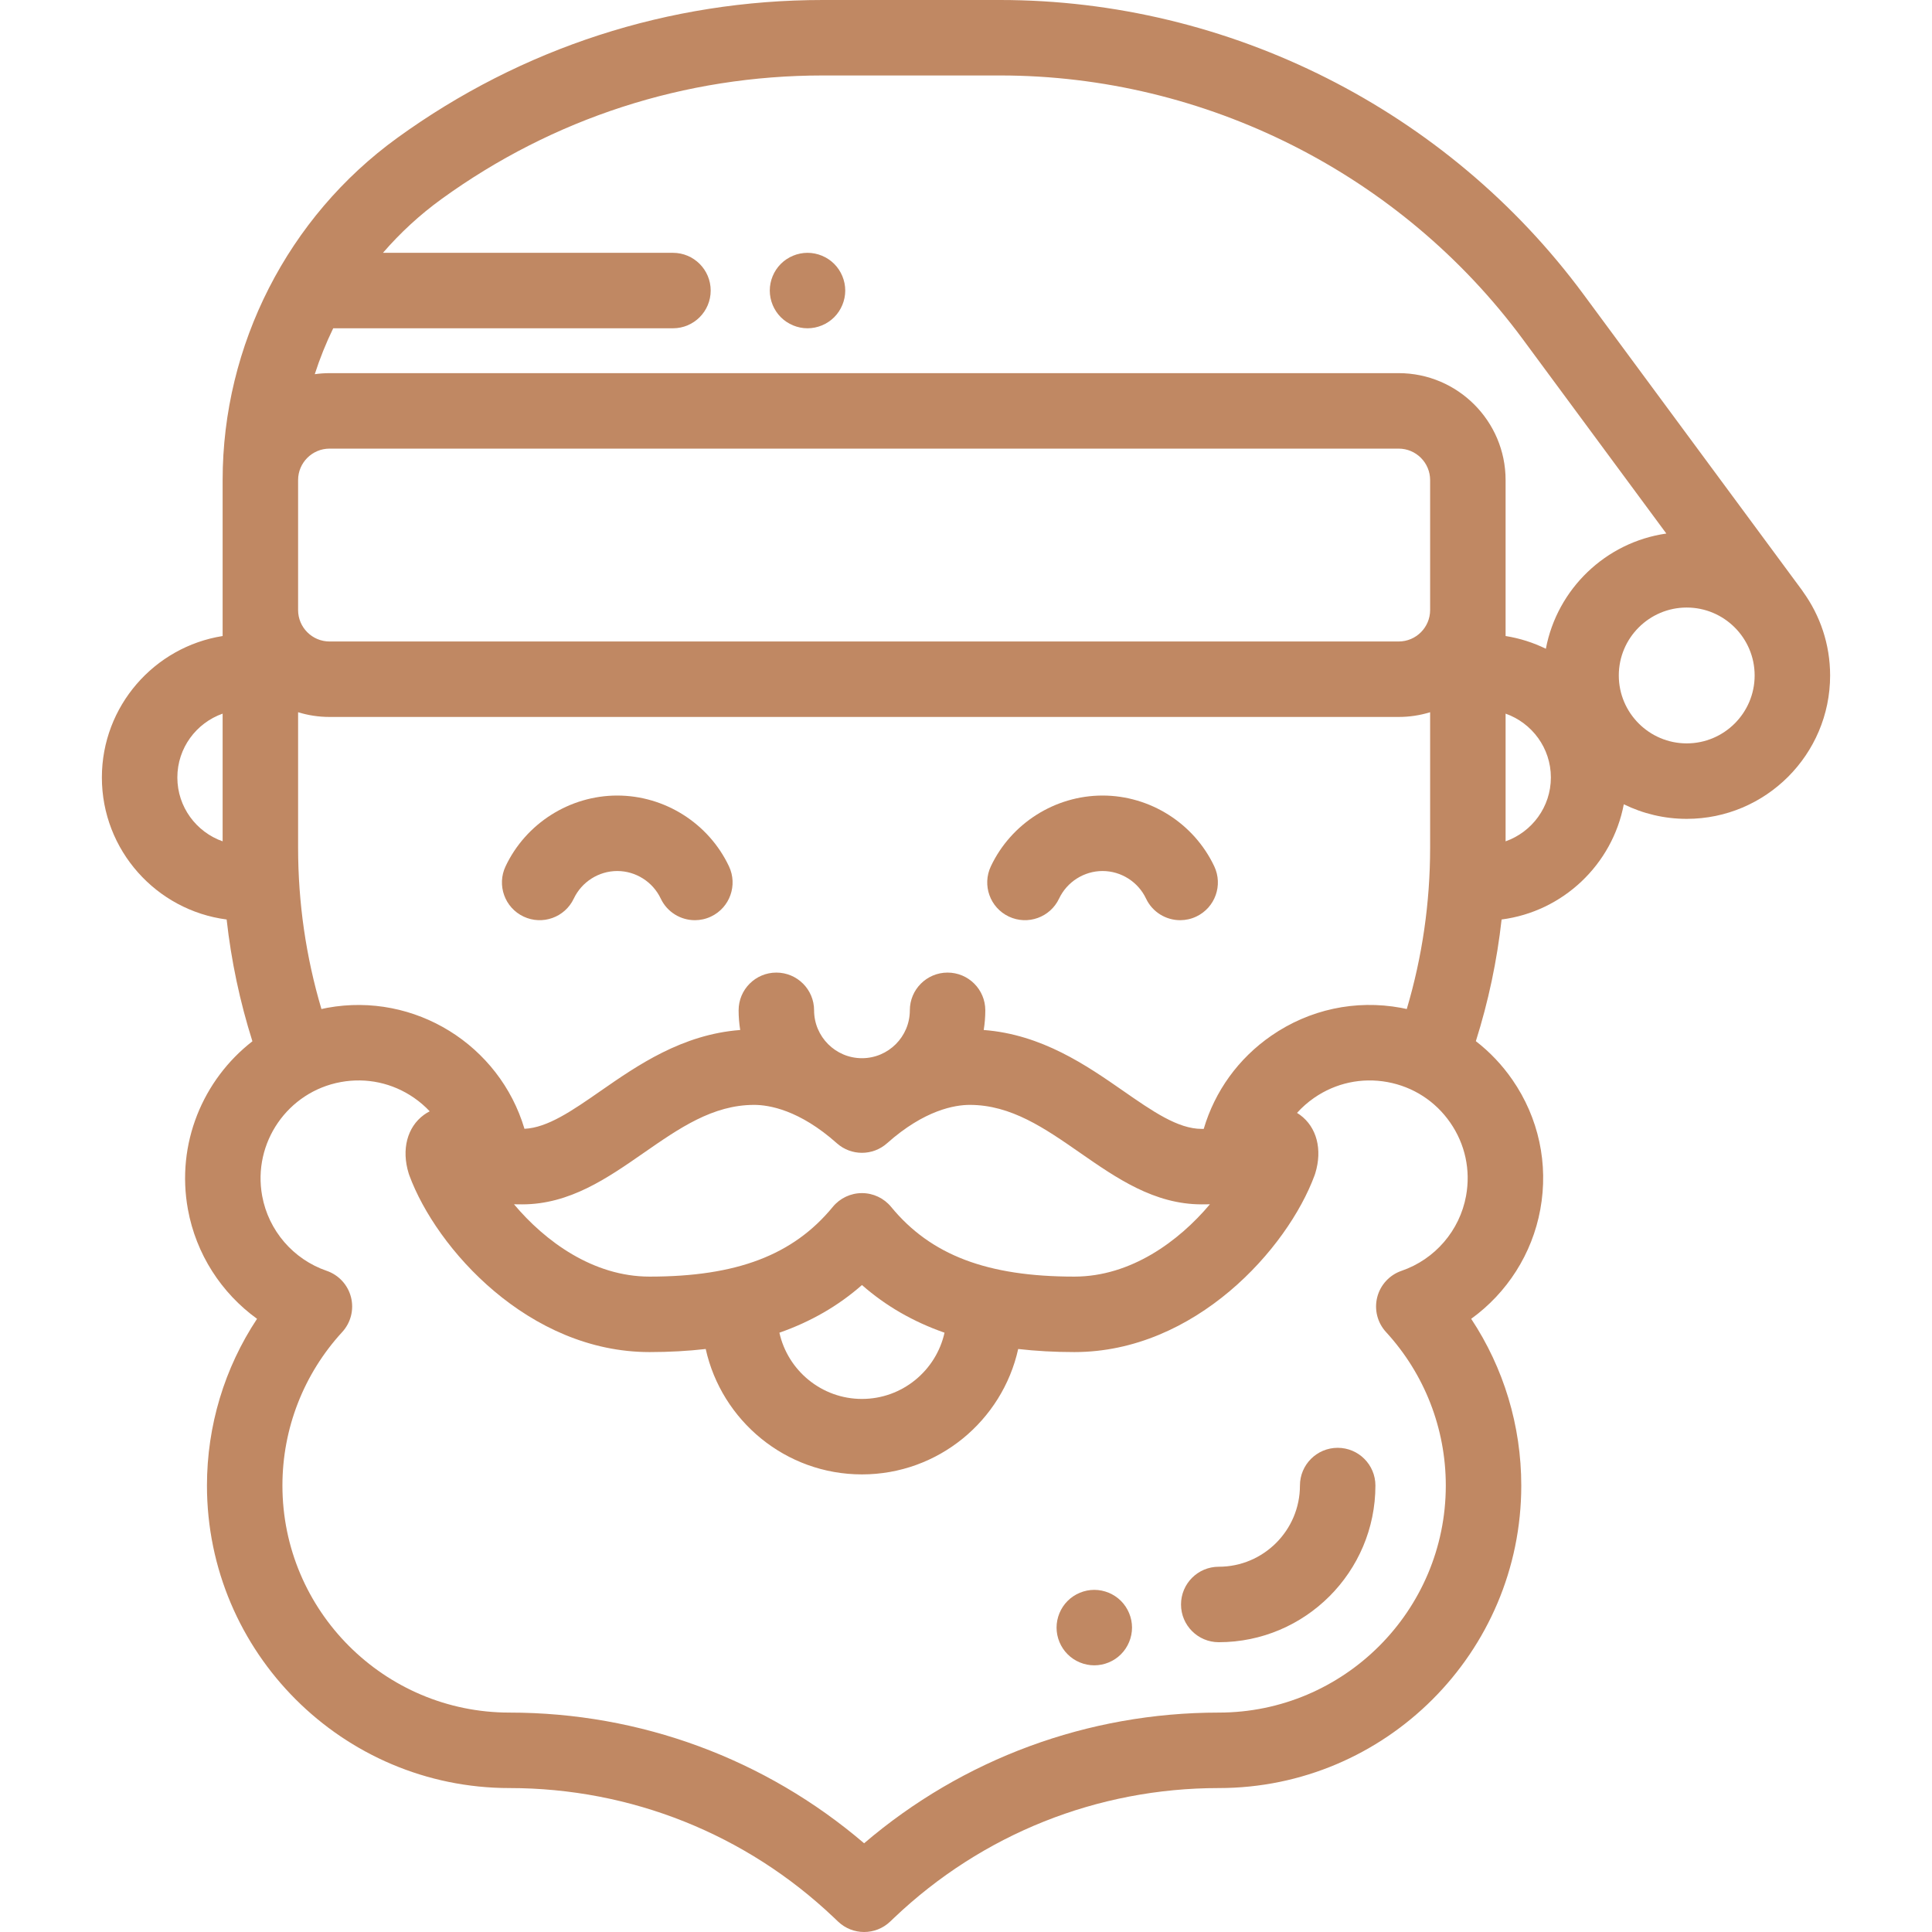 <?xml version="1.0"?>
<svg xmlns="http://www.w3.org/2000/svg" xmlns:xlink="http://www.w3.org/1999/xlink" xmlns:svgjs="http://svgjs.com/svgjs" version="1.1" width="512" height="512" x="0" y="0" viewBox="0 0 512.001 512.001" style="enable-background:new 0 0 512 512" xml:space="preserve"><g>
<g xmlns="http://www.w3.org/2000/svg">
	<g>
		<path d="M477.833,156.835c-0.094-0.142-0.18-0.288-0.283-0.426l-57.895-78.388C383.574,29.167,325.772,0,265.037,0h-46.999    C177.287,0,138.3,12.634,105.294,36.537C76.305,57.53,58.999,91.432,58.999,127.223v41.332c-18.109,2.868-32,18.584-32,37.488    c0,19.27,14.438,35.22,33.062,37.632c1.222,10.97,3.504,21.762,6.83,32.275c-13.114,10.18-20.273,27.138-17.088,44.566    c2.158,11.808,8.837,22.135,18.318,28.982c-8.625,13.03-13.274,28.338-13.274,44.188c0,44.206,35.964,80.17,80.17,80.17    c32.153,0,62.695,12.2,86,34.353l1.093,1.039c1.93,1.835,4.41,2.753,6.891,2.753s4.96-0.918,6.891-2.753l1.092-1.038    c23.305-22.153,53.847-34.354,86-34.354c44.206,0,80.17-35.964,80.17-80.17c0-15.851-4.65-31.158-13.274-44.188    c9.481-6.848,16.16-17.175,18.318-28.982c2.205-12.067-0.421-24.271-7.395-34.363c-2.728-3.947-5.999-7.378-9.685-10.234    c3.321-10.503,5.602-21.284,6.823-32.244c16.278-2.108,29.35-14.56,32.385-30.533c5.038,2.471,10.696,3.864,16.676,3.864    c20.953,0,38-17.047,38-38C484.999,170.735,482.336,163.08,477.833,156.835z M58.999,222.963c-6.978-2.466-12-9.109-12-16.921    s5.022-14.456,12-16.921V222.963z M78.999,160.749v-33.526c0-4.596,3.738-8.334,8.333-8.334h283.333    c4.595,0,8.333,3.738,8.333,8.334v33.526v0.918c0,4.595-3.738,8.333-8.333,8.333H87.332c-4.595,0-8.333-3.738-8.333-8.333V160.749    z M78.999,188.748c2.636,0.813,5.434,1.252,8.333,1.252h283.333c2.899,0,5.698-0.44,8.333-1.252v35.89    c0,14.594-2.084,28.943-6.189,42.764c-0.509-0.111-1.019-0.225-1.536-0.32c-12.067-2.207-24.272,0.421-34.364,7.395    c-8.718,6.024-14.95,14.672-17.91,24.692c-0.181,0-0.351,0-0.544,0c-6.296,0-13.013-4.668-20.791-10.073    c-9.682-6.728-21.565-14.968-36.969-16.136c0.273-1.699,0.421-3.439,0.421-5.214c0-5.522-4.477-10-10-10s-10,4.478-10,10    c0,6.995-5.691,12.687-12.687,12.687c-6.996,0-12.687-5.691-12.687-12.687c0-5.522-4.477-10-10-10s-10,4.478-10,10    c0,1.775,0.147,3.515,0.421,5.214c-15.405,1.168-27.288,9.408-36.969,16.136c-7.538,5.238-14.077,9.771-20.205,10.047    c-6.587-22.159-29.008-36.312-52.265-32.061c-0.519,0.095-1.028,0.21-1.54,0.322c-4.103-13.822-6.185-28.176-6.185-42.766V188.748    z M236.155,319.838c-1.899-2.313-4.734-3.652-7.727-3.652c-2.993,0-5.827,1.34-7.727,3.652    c-10.499,12.778-25.474,18.477-48.556,18.477c-14.986,0-27.703-9.381-35.93-19.167c0.695,0.015,1.422,0.021,2.186,0.021    c12.563,0,22.548-6.939,32.204-13.649c9.408-6.538,18.293-12.713,29.25-12.713c3.924,0,11.987,1.321,21.924,10.17    c3.791,3.377,9.51,3.377,13.301,0c9.937-8.849,18-10.17,21.921-10.17c10.957,0,19.843,6.175,29.25,12.713    c9.656,6.71,19.642,13.649,32.204,13.649c0.764,0,1.491-0.007,2.186-0.021c-8.227,9.786-20.944,19.167-35.93,19.167    C261.629,338.315,246.654,332.617,236.155,319.838z M250.309,353.18c-2.229,10.029-11.19,17.553-21.88,17.553    s-19.651-7.524-21.88-17.553c8.332-2.919,15.579-7.097,21.88-12.632C234.73,346.083,241.977,350.261,250.309,353.18z     M388.522,316.919c-1.682,9.203-8.235,16.814-17.103,19.865c-3.19,1.097-5.612,3.729-6.441,6.998    c-0.829,3.271,0.046,6.737,2.328,9.222c10.218,11.127,15.846,25.575,15.846,40.682c0,33.178-26.992,60.17-60.17,60.17    c-34.693,0-67.772,12.244-93.983,34.633c-26.21-22.391-59.288-34.633-93.983-34.633c-33.178,0-60.17-26.992-60.17-60.17    c0-15.106,5.627-29.555,15.846-40.682c2.282-2.484,3.157-5.951,2.328-9.222c-0.829-3.27-3.251-5.901-6.441-6.998    c-8.867-3.051-15.421-10.662-17.103-19.865c-2.569-14.062,6.781-27.594,20.844-30.164c6.813-1.243,13.702,0.238,19.399,4.175    c1.527,1.055,2.914,2.257,4.157,3.575c-0.588,0.306-1.108,0.633-1.541,0.95c-4.437,3.249-5.982,9.191-4.033,15.507    c0.053,0.17,0.11,0.339,0.171,0.507c7.166,19.451,31.658,46.846,63.672,46.846c5.245,0,10.187-0.281,14.877-0.816    c4.209,18.987,21.169,33.234,41.405,33.234c20.236,0,37.196-14.247,41.405-33.234c4.69,0.535,9.632,0.816,14.877,0.816    c32.015,0,56.506-27.395,63.672-46.846c0.062-0.168,0.119-0.338,0.171-0.509c1.949-6.315,0.403-12.257-4.034-15.505    c-0.237-0.174-0.507-0.351-0.792-0.526c1.341-1.487,2.86-2.832,4.549-3.999c5.697-3.937,12.586-5.417,19.399-4.174    c6.812,1.245,12.732,5.068,16.669,10.766C388.284,303.218,389.767,310.107,388.522,316.919z M398.999,222.962V189.12    c6.978,2.466,12,9.11,12,16.921C410.999,213.852,405.977,220.497,398.999,222.962z M409.67,171.927    c-3.316-1.623-6.902-2.777-10.671-3.374v-41.332c0-15.623-12.71-28.334-28.333-28.334H87.332c-1.329,0-2.634,0.099-3.915,0.277    c1.342-4.169,2.976-8.234,4.888-12.164h90.035c5.523,0,10-4.478,10-10c0-5.522-4.477-10-10-10h-76.851    c4.574-5.289,9.77-10.09,15.535-14.265C146.596,31.319,181.526,20,218.038,20h46.999c54.416,0,106.204,26.132,138.531,69.904    l38.029,51.49C425.522,143.693,412.667,156.085,409.67,171.927z M446.999,197.004c-9.925,0-18-8.075-18-18c0-9.925,8.075-18,18-18    s18,8.075,18,18C464.999,188.929,456.924,197.004,446.999,197.004z" fill="#c08863" data-original="#000000" style=""/>
	</g>
</g>
<g xmlns="http://www.w3.org/2000/svg">
	<g>
		<path d="M221.069,69.93c-1.86-1.86-4.44-2.93-7.07-2.93s-5.21,1.069-7.07,2.93c-1.86,1.86-2.93,4.44-2.93,7.07    s1.07,5.21,2.93,7.069c1.86,1.861,4.44,2.931,7.07,2.931s5.21-1.07,7.07-2.931c1.86-1.859,2.93-4.439,2.93-7.069    S222.929,71.79,221.069,69.93z" fill="#c08863" data-original="#000000" style=""/>
	</g>
</g>
<g xmlns="http://www.w3.org/2000/svg">
	<g>
		<path d="M193.185,229.585c-5.385-11.394-17.005-18.756-29.601-18.756c-12.595,0-24.215,7.362-29.603,18.756    c-2.361,4.992-0.228,10.954,4.765,13.314c4.992,2.361,10.954,0.228,13.315-4.766c2.099-4.438,6.622-7.305,11.522-7.305    c4.9,0,9.424,2.867,11.522,7.305c1.708,3.612,5.3,5.728,9.047,5.728c1.432,0,2.887-0.309,4.268-0.962    C193.413,240.539,195.546,234.577,193.185,229.585z" fill="#c08863" data-original="#000000" style=""/>
	</g>
</g>
<g xmlns="http://www.w3.org/2000/svg">
	<g>
		<path d="M321.792,229.585c-5.385-11.394-17.005-18.756-29.601-18.756c-12.595,0-24.215,7.362-29.603,18.756    c-2.361,4.992-0.228,10.954,4.765,13.314c4.993,2.361,10.955,0.228,13.315-4.766c2.099-4.438,6.622-7.305,11.522-7.305    c4.9,0,9.424,2.867,11.522,7.305c1.708,3.612,5.3,5.728,9.047,5.728c1.432,0,2.887-0.309,4.268-0.962    C322.02,240.539,324.153,234.577,321.792,229.585z" fill="#c08863" data-original="#000000" style=""/>
	</g>
</g>
<g xmlns="http://www.w3.org/2000/svg">
	<g>
		<path d="M354.499,383.686c-5.523,0-10,4.478-10,10c0,11.864-9.652,21.517-21.517,21.517c-5.523,0-10,4.478-10,10    c0,5.522,4.477,10,10,10c22.893,0,41.517-18.624,41.517-41.517C364.499,388.163,360.022,383.686,354.499,383.686z" fill="#c08863" data-original="#000000" style=""/>
	</g>
</g>
<g xmlns="http://www.w3.org/2000/svg">
	<g>
		<path d="M297.069,424.26c-1.86-1.86-4.44-2.93-7.07-2.93s-5.21,1.069-7.07,2.93c-1.86,1.86-2.93,4.44-2.93,7.07    c0,2.64,1.07,5.21,2.93,7.069c1.86,1.87,4.44,2.931,7.07,2.931s5.21-1.061,7.07-2.931c1.86-1.859,2.93-4.439,2.93-7.069    S298.929,426.12,297.069,424.26z" fill="#c08863" data-original="#000000" style=""/>
	</g>
</g>
<g xmlns="http://www.w3.org/2000/svg">
</g>
<g xmlns="http://www.w3.org/2000/svg">
</g>
<g xmlns="http://www.w3.org/2000/svg">
</g>
<g xmlns="http://www.w3.org/2000/svg">
</g>
<g xmlns="http://www.w3.org/2000/svg">
</g>
<g xmlns="http://www.w3.org/2000/svg">
</g>
<g xmlns="http://www.w3.org/2000/svg">
</g>
<g xmlns="http://www.w3.org/2000/svg">
</g>
<g xmlns="http://www.w3.org/2000/svg">
</g>
<g xmlns="http://www.w3.org/2000/svg">
</g>
<g xmlns="http://www.w3.org/2000/svg">
</g>
<g xmlns="http://www.w3.org/2000/svg">
</g>
<g xmlns="http://www.w3.org/2000/svg">
</g>
<g xmlns="http://www.w3.org/2000/svg">
</g>
<g xmlns="http://www.w3.org/2000/svg">
</g>
</g></svg>
